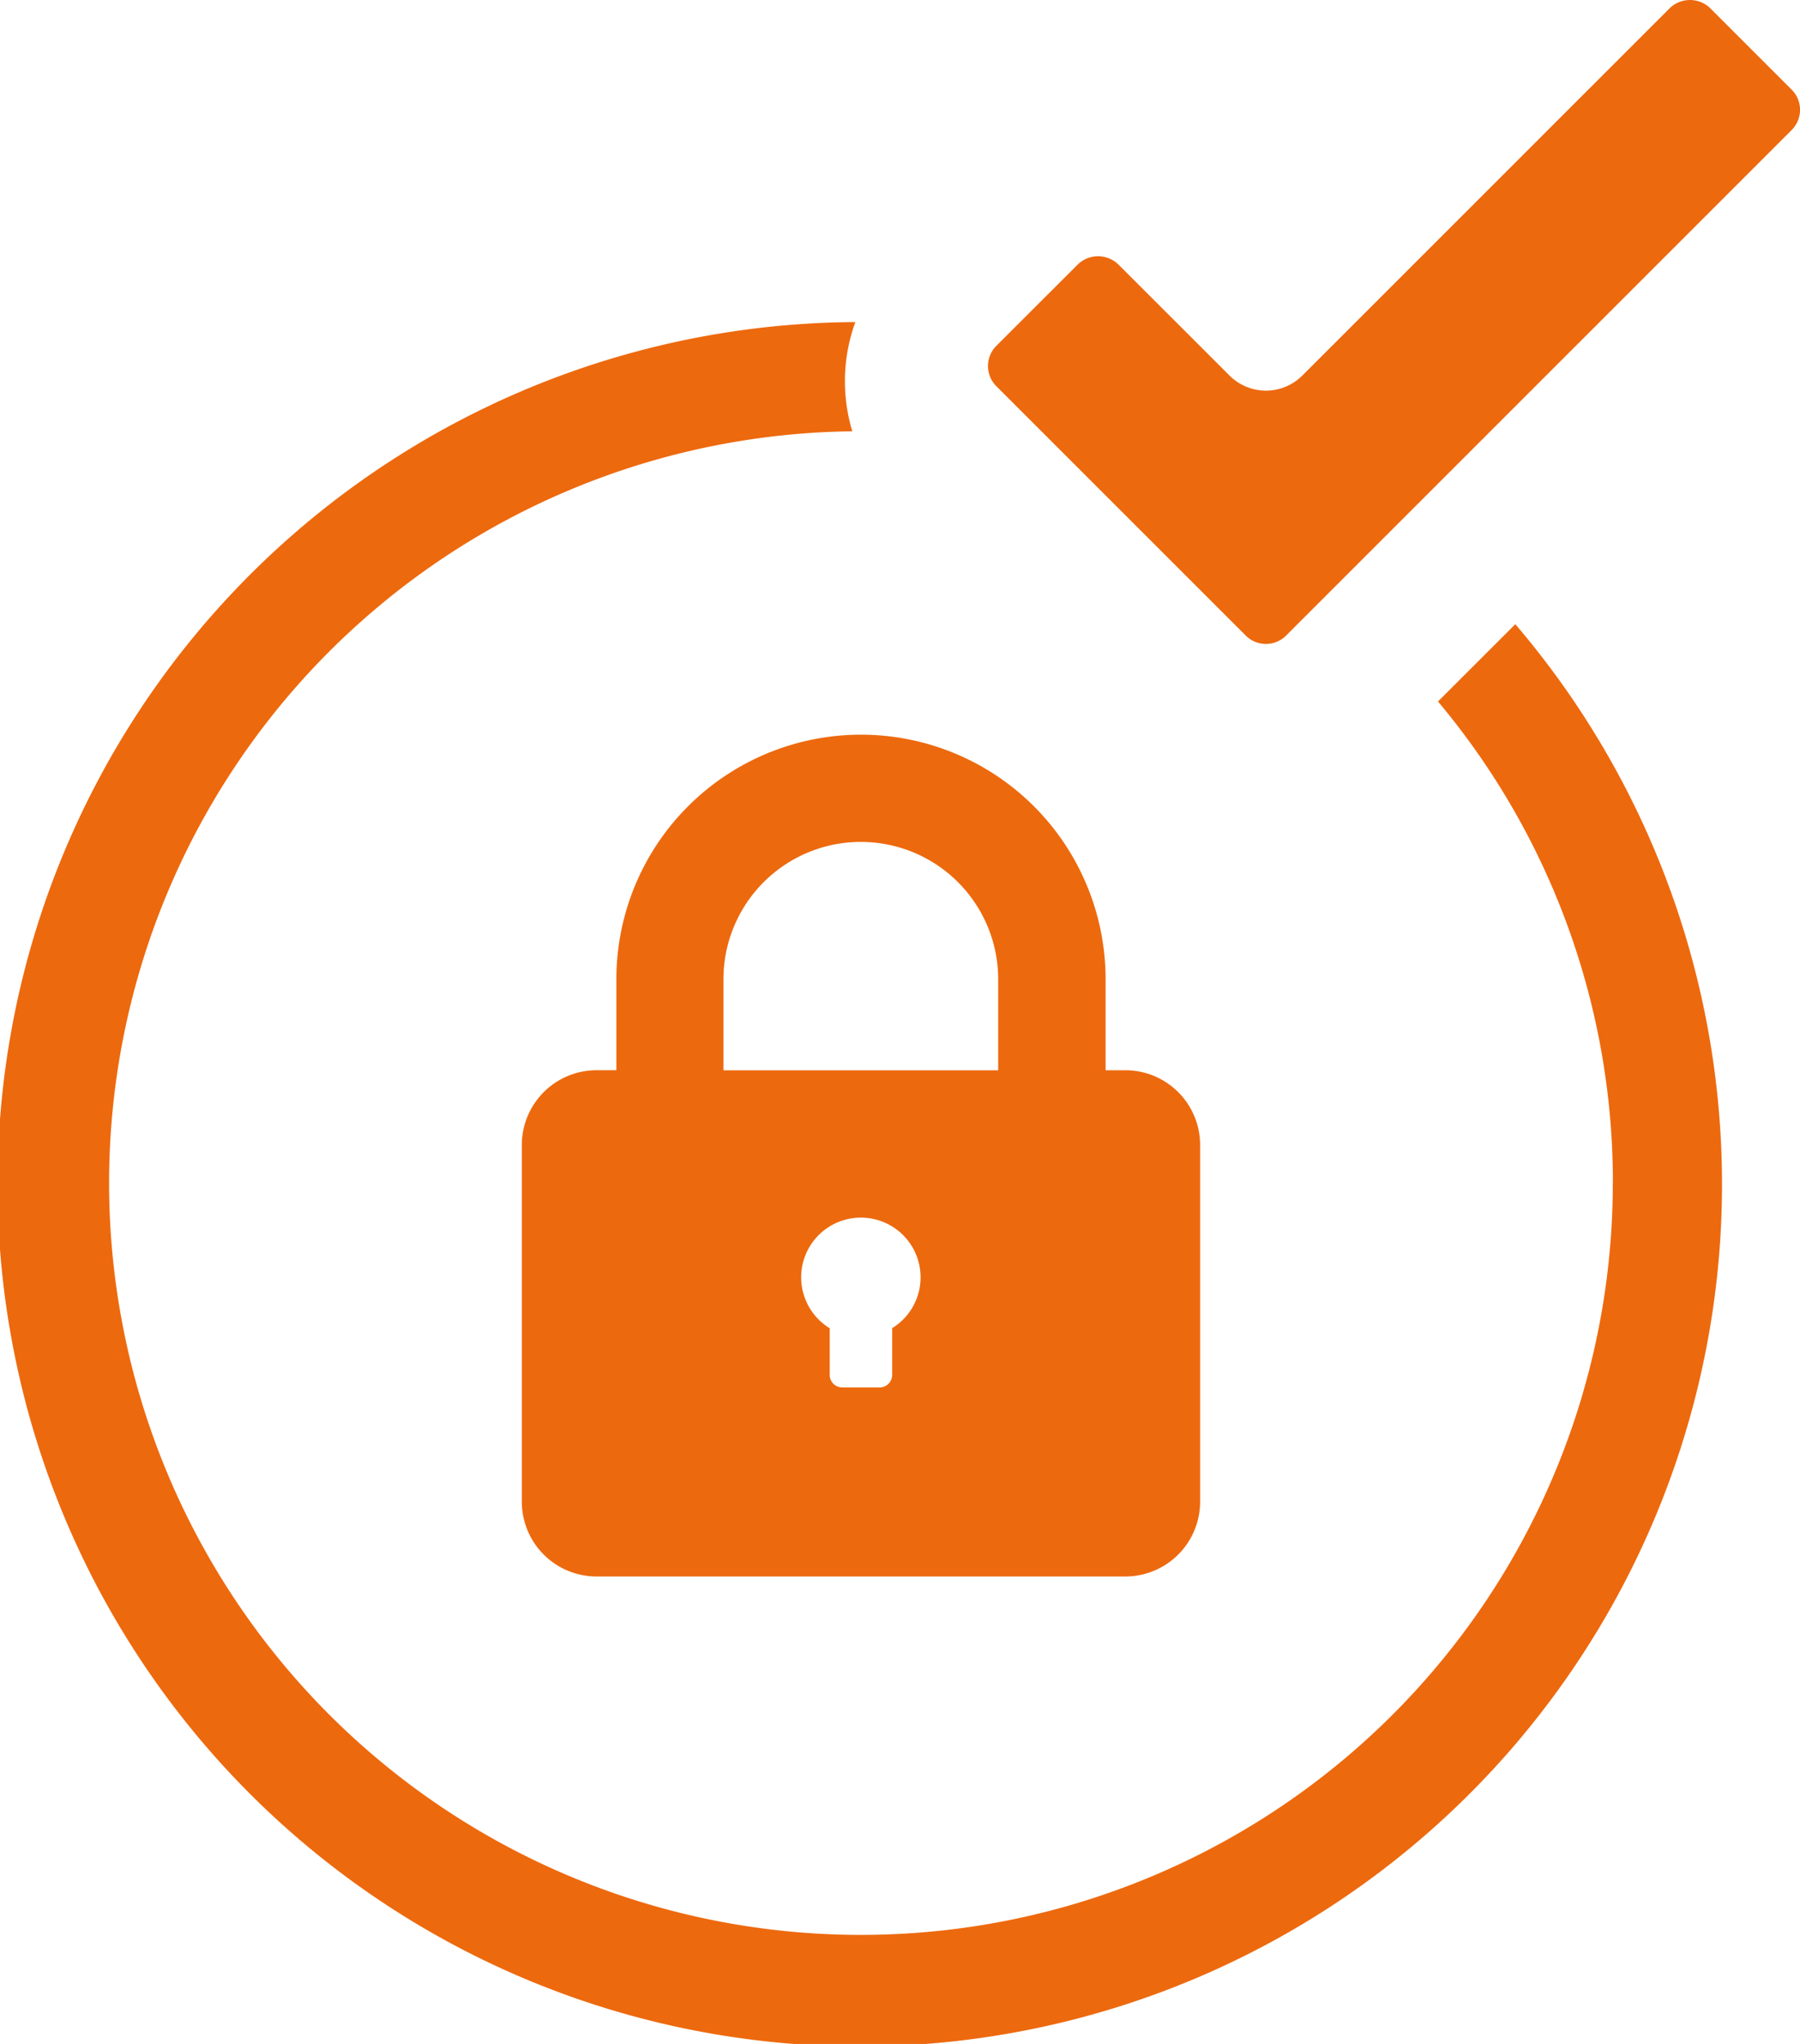 <svg id="Grupo_3132" data-name="Grupo 3132" xmlns="http://www.w3.org/2000/svg" xmlns:xlink="http://www.w3.org/1999/xlink" width="63.549" height="72.164" viewBox="0 0 63.549 72.164">
  <defs>
    <clipPath id="clip-path">
      <rect id="Retângulo_3326" data-name="Retângulo 3326" width="63.549" height="72.164" fill="none"/>
    </clipPath>
  </defs>
  <g id="Grupo_3131" data-name="Grupo 3131" clip-path="url(#clip-path)">
    <path id="Caminho_2737" data-name="Caminho 2737" d="M56.94,51.743A26.544,26.544,0,1,1,30.091,25.208a6.111,6.111,0,0,1,.107-3.856,30.441,30.441,0,1,0,23.3,10.666l-2.73,2.729a26.418,26.418,0,0,1,6.175,17" transform="translate(0 -9.98)" fill="#ed690e"/>
    <path id="Caminho_2738" data-name="Caminho 2738" d="M93.868,3.166,90.988.286a1.03,1.03,0,0,0-1.424,0L76.59,13.26a1.817,1.817,0,0,1-2.569,0l-3.93-3.927a1.031,1.031,0,0,0-1.424,0l-2.88,2.878a1.008,1.008,0,0,0,0,1.424l8.807,8.806a1.007,1.007,0,0,0,1.423,0L93.868,4.59a1.008,1.008,0,0,0,0-1.424" transform="translate(-30.612 0)" fill="#ed690e"/>
    <path id="Caminho_2739" data-name="Caminho 2739" d="M55.909,60.491H55.2V57.279a8.636,8.636,0,1,0-17.272,0v3.211h-.709a2.64,2.64,0,0,0-2.629,2.65V75.713a2.641,2.641,0,0,0,2.629,2.651H55.909a2.641,2.641,0,0,0,2.628-2.651V63.14a2.64,2.64,0,0,0-2.628-2.65M47.665,69.6v1.644a.443.443,0,0,1-.442.445H45.9a.443.443,0,0,1-.44-.445V69.6a2.108,2.108,0,1,1,2.2,0m3.748-9.108h-9.7V57.279a4.85,4.85,0,1,1,9.7,0Z" transform="translate(-16.167 -22.704)" fill="#ed690e"/>
  </g>
</svg>
